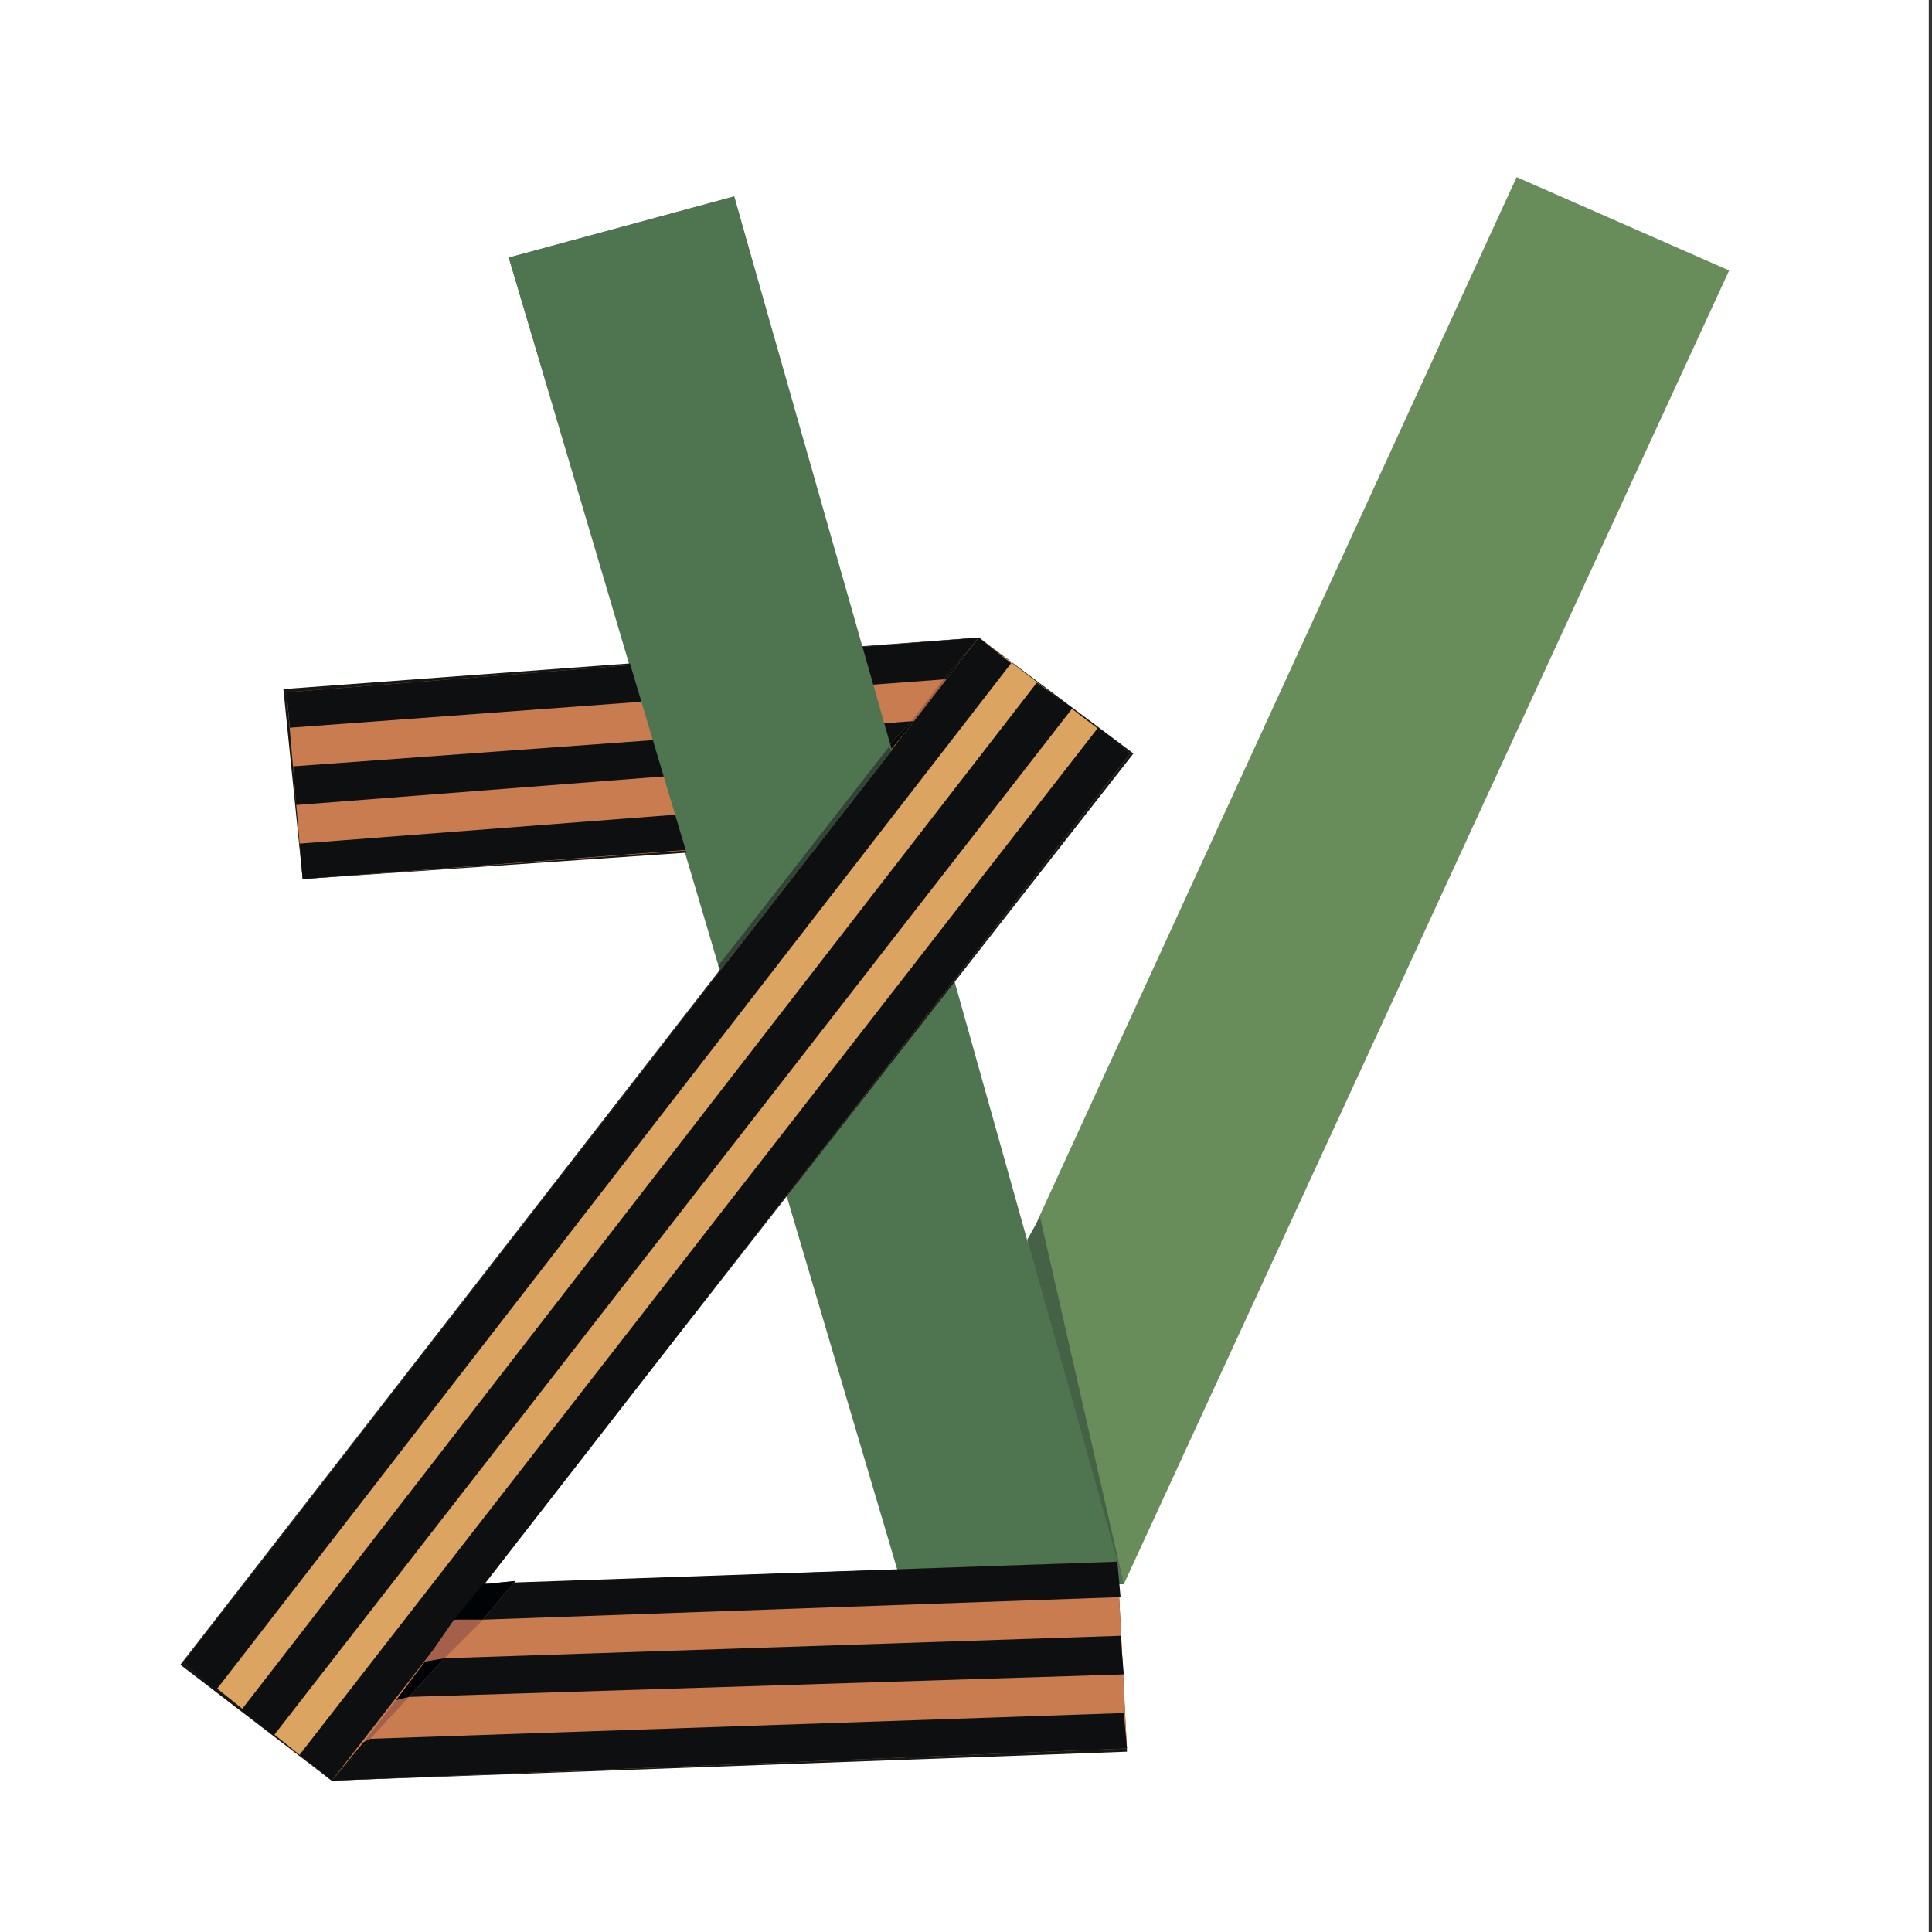 <?xml version="1.0" encoding="utf-8"?>
<!-- Generator: Adobe Illustrator 25.0.1, SVG Export Plug-In . SVG Version: 6.00 Build 0)  -->
<svg version="1.1" xmlns="http://www.w3.org/2000/svg" xmlns:xlink="http://www.w3.org/1999/xlink" x="0px" y="0px"
	 viewBox="0 0 60 60" style="enable-background:new 0 0 60 60;" xml:space="preserve">
<rect x="0" y="0" width="60" height="60" fill="#333333" stroke="none"/>
<style type="text/css">
	.st0{fill:#FFFFFF;}
	.st1{fill:#688D5A;}
	.st2{fill:#4E7450;}
	.st3{fill:#456146;}
	.st4{fill:#181715;}
	.st5{fill:#C87C4F;}
	.st6{fill:#0E0F10;}
	.st7{fill:#A4604A;}
	.st8{fill:#060809;}
	.st9{fill:#DBA460;}
	.st10{fill:#000306;}
	.st11{fill:#324436;}
</style>
<g id="Слой_2">
	<rect x="-0.1" y="0" class="st0" width="60" height="60"/>
</g>
<g id="Слой_1">
	<g>
		<polygon class="st1" points="47.1,5.5 53.7,8.4 34.9,49.2 29.1,44.7 		"/>
		<polygon class="st2" points="15.8,8 22.8,6.1 34.9,49.2 28,49.2 		"/>
		<polygon class="st3" points="34.9,49.2 32.3,37.8 31.9,38.5 		"/>
		<path class="st4" d="M30.4,19.8l4.8,3.6L15,49.2l19.7-0.7l0.3,5.9l-24.7,0.9l-4.7-3.6l19.8-25.5L9.4,27.3l-0.6-5.9L30.4,19.8z"/>
		<polygon class="st5" points="15,49.2 10.3,55.3 35,54.3 34.7,48.5 		"/>
		<polygon class="st5" points="8.9,21.5 9.4,27.3 25.5,26.1 30.4,19.8 		"/>
		<polygon class="st6" points="8.9,21.5 9,22.6 29.3,21.1 30.4,19.8 		"/>
		<polygon class="st6" points="9.3,26.2 9.4,27.3 25.2,26.1 26.2,24.9 		"/>
		<polygon class="st6" points="9.1,23.8 9.2,25 27.2,23.6 28.3,22.4 		"/>
		<polygon class="st7" points="28.3,22.4 28.4,22.4 29.4,21.1 29.3,21.1 		"/>
		<polygon class="st8" points="29.3,21.1 29.4,21.1 30.4,19.8 		"/>
		<polygon class="st7" points="26.2,24.9 26.5,24.9 27.4,23.6 27.2,23.6 		"/>
		<polygon class="st8" points="27.2,23.6 27.4,23.6 28.4,22.4 28.3,22.4 		"/>
		<polygon class="st8" points="25.2,26.1 25.2,26.1 25.2,26.1 25.5,26.1 26.5,24.9 26.2,24.9 		"/>
		<rect x="25.7" y="24.7" class="st8" width="0" height="1.6"/>
		<polygon class="st8" points="26.2,24.9 26.5,24.9 26.2,24.9 		"/>
		<polygon class="st9" points="5.7,51.6 10.3,55.3 35.1,23.4 30.4,19.8 		"/>
		<polygon class="st6" points="31.4,20.6 30.4,19.8 5.7,51.6 6.7,52.5 		"/>
		<polygon class="st6" points="35.1,23.4 34.1,22.6 9.3,54.5 10.3,55.3 		"/>
		<polygon class="st6" points="33.3,22 32.2,21.2 7.5,53.1 8.5,53.9 		"/>
		<polygon class="st7" points="15,50.3 14.1,50.3 13.2,51.6 13.8,51.5 		"/>
		<polygon class="st7" points="10.3,55.3 10.3,55.3 10.3,55.3 		"/>
		<polygon class="st7" points="12.7,52.7 12.3,52.8 11.3,54.1 11.5,54 		"/>
		<polygon class="st6" points="16,49.1 15,50.3 34.8,49.6 34.7,48.5 14.4,49.2 13.3,50.3 14.1,50.3 15,49.2 		"/>
		<polygon class="st10" points="16,49.1 15,49.2 14.1,50.3 15,50.3 		"/>
		<polygon class="st6" points="35,54.3 34.9,53.2 11.5,54 10.3,55.3 		"/>
		<polygon class="st10" points="11.5,54 11.3,54.1 10.3,55.3 10.3,55.3 		"/>
		<polygon class="st6" points="34.9,52 34.8,50.8 13.8,51.5 12.7,52.7 		"/>
		<polygon class="st10" points="13.8,51.5 13.2,51.6 12.3,52.8 12.7,52.7 		"/>
		<polygon class="st2" points="15.8,8 22.8,6.1 27.7,23.3 22.4,30.1 		"/>
		<polygon class="st11" points="22.4,30.1 22.3,30 27.6,23.2 27.7,23.3 		"/>
	</g>
</g>
</svg>
